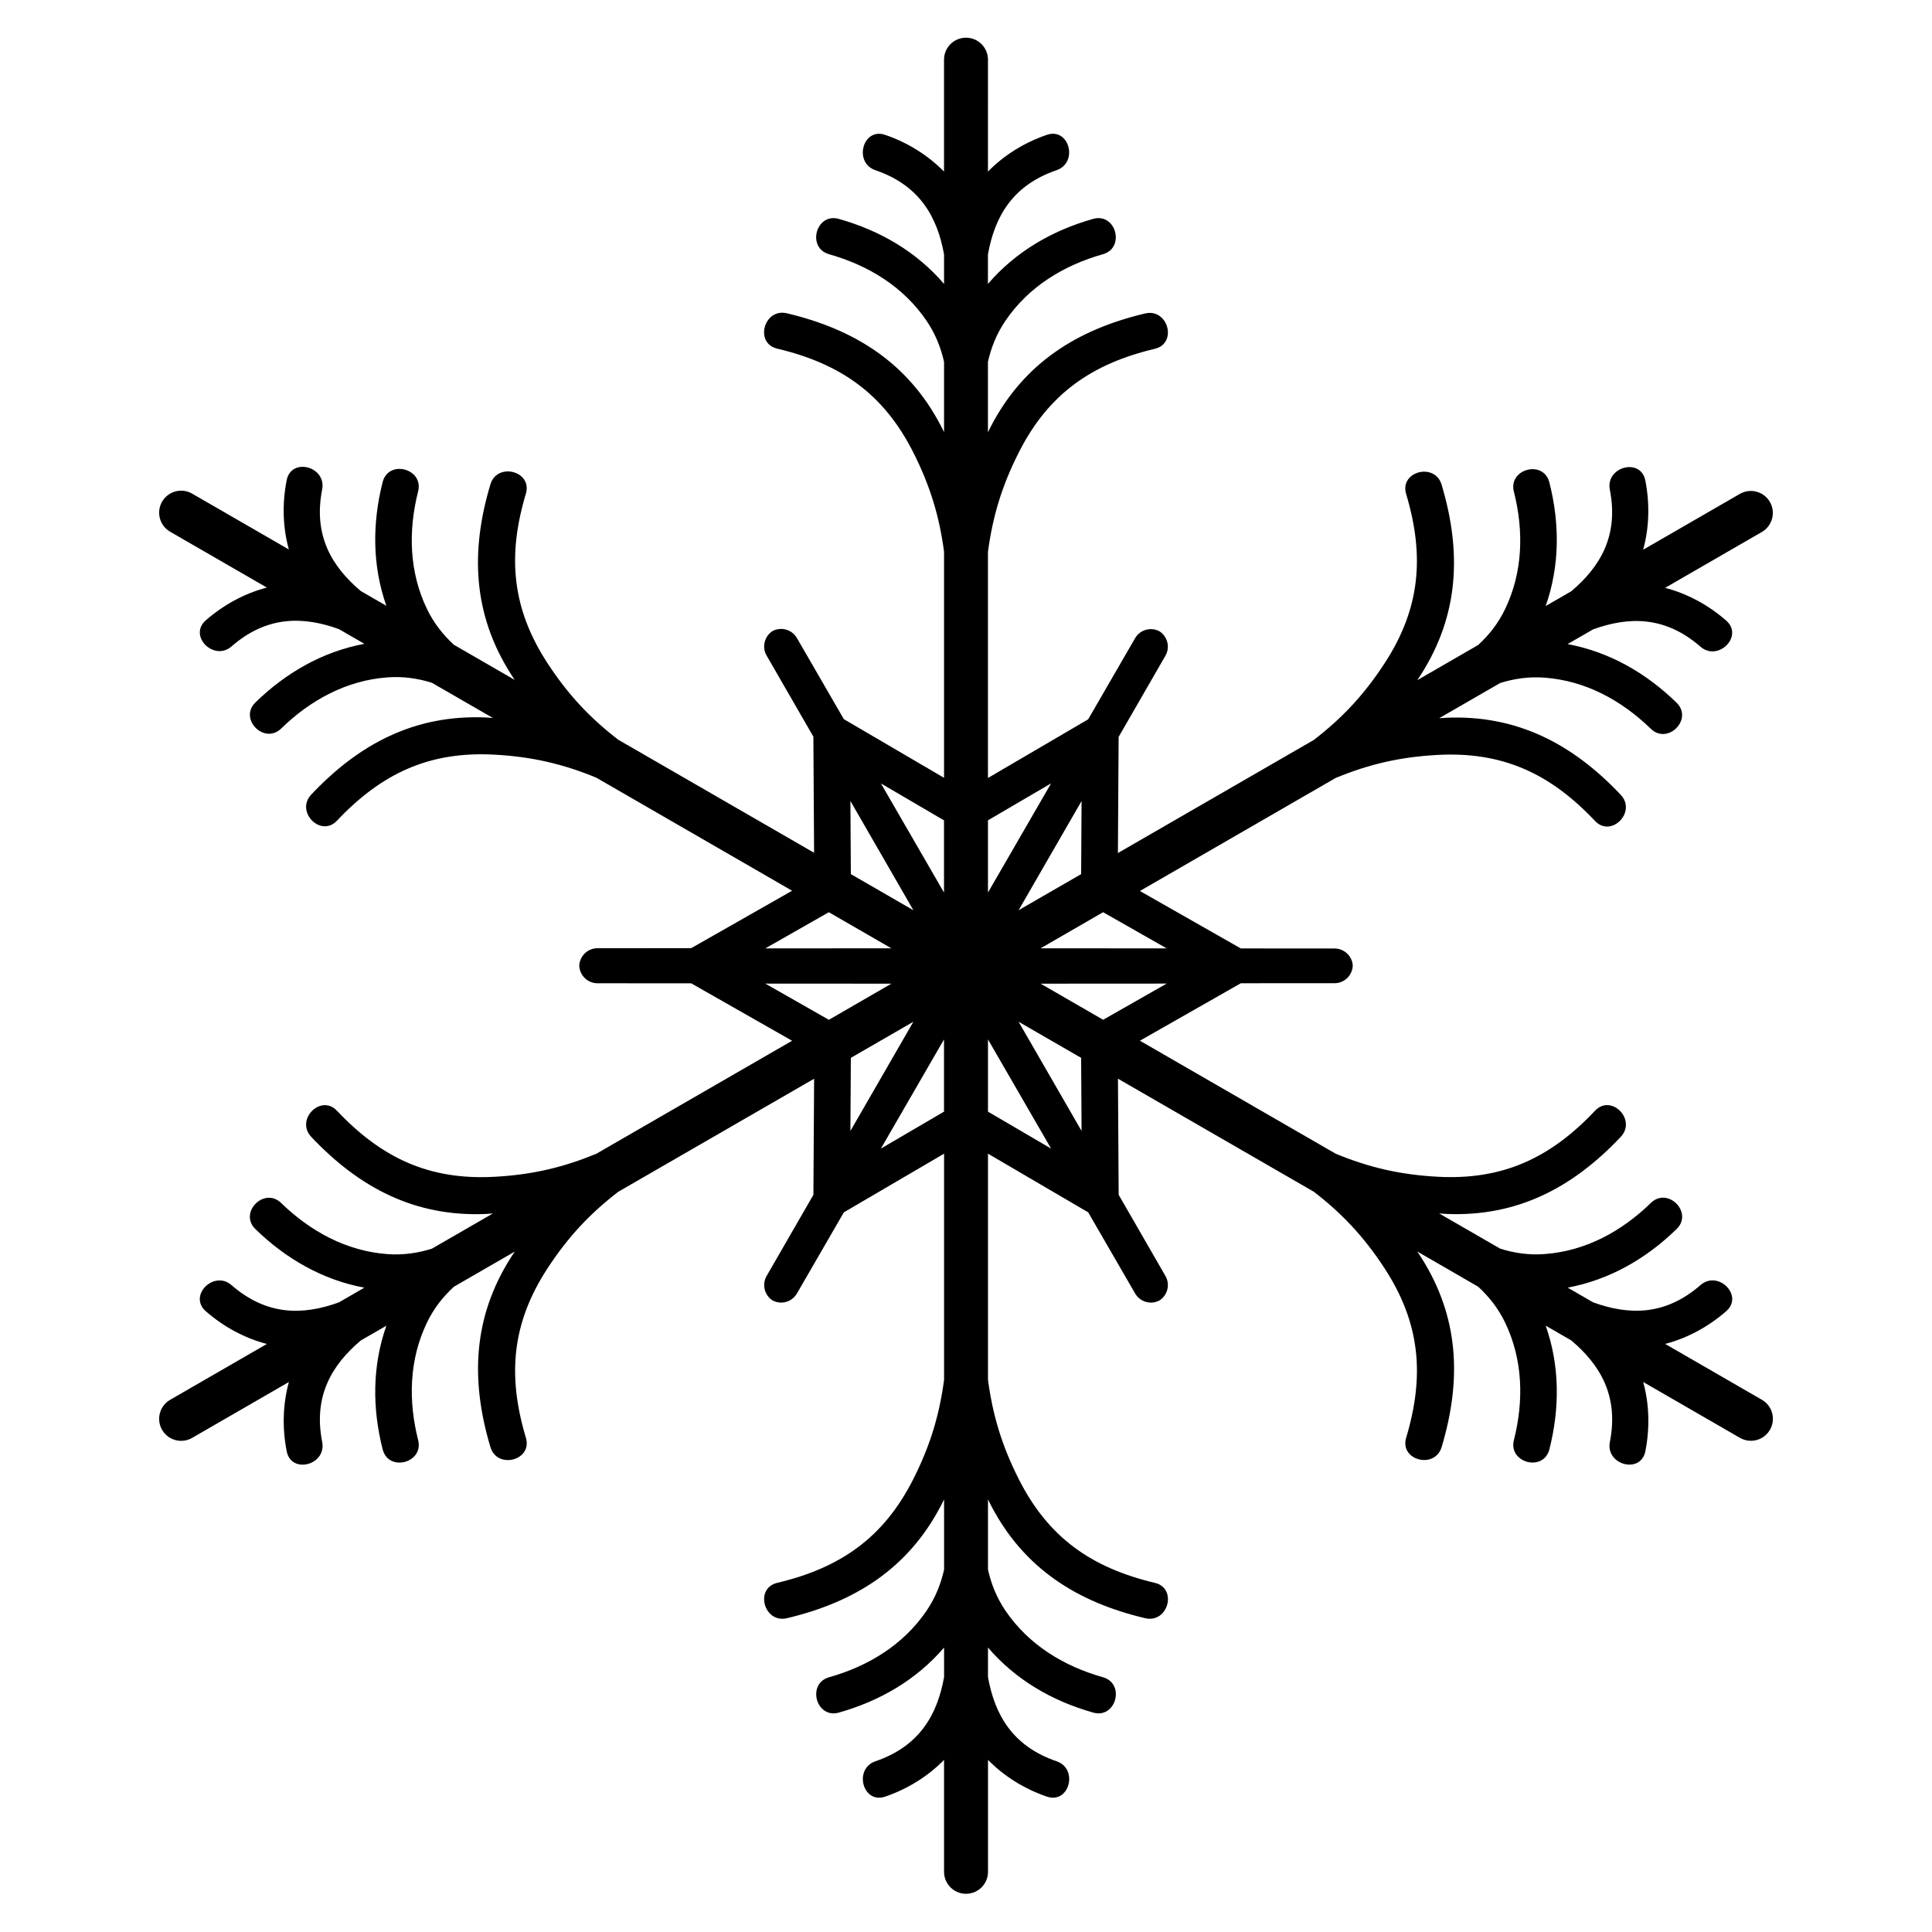 <?xml version="1.0" encoding="UTF-8"?>
<!-- Uploaded to: SVG Repo, www.svgrepo.com, Generator: SVG Repo Mixer Tools -->
<svg fill="#000000" width="800px" height="800px" version="1.1" viewBox="144 144 512 512" xmlns="http://www.w3.org/2000/svg">
 <path d="m497.66 395.36-24.828-0.012-26.746-15.223 51.906-29.973c8.543-3.512 16.738-5.539 26.992-6.09 17.25-0.934 29.883 4.961 41.711 17.496 4.289 4.547 11.109-2.371 6.82-6.918-12.703-13.461-27.453-21.234-46.27-20.43-0.641 0.031-1.23 0.09-1.859 0.129l16.168-9.328c3.68-1.152 7.559-1.742 11.777-1.426 10.895 0.816 20.43 6.043 28.152 13.551 4.477 4.348 11.316-2.547 6.82-6.918-8.098-7.883-17.809-13.461-28.871-15.527l6.769-3.906c9.387-3.387 19.02-3.609 28.43 4.586 4.684 4.082 11.551-2.793 6.82-6.918-4.723-4.121-10.254-7.125-16.176-8.668l25.633-14.801c2.785-1.613 3.738-5.176 2.137-7.961-1.605-2.785-5.164-3.738-7.961-2.137l-25.633 14.801c1.625-5.902 1.781-12.191 0.582-18.344-1.211-6.16-10.598-3.652-9.406 2.449 2.402 12.242-2.617 20.469-10.242 26.914l-6.769 3.906c3.738-10.617 3.769-21.816 0.984-32.766-1.543-6.082-10.934-3.602-9.406 2.449 2.648 10.449 2.402 21.312-2.344 31.164-1.84 3.816-4.289 6.879-7.133 9.484l-16.117 9.309c0.336-0.5 0.66-1.004 0.992-1.516 10.105-15.891 10.754-32.551 5.453-50.281-1.789-5.992-11.199-3.543-9.406 2.449 4.949 16.52 3.731 30.406-5.699 44.871-5.609 8.602-11.465 14.691-18.773 20.328l-51.906 29.961 0.188-30.77 12.398-21.512c1.301-2.254 0.57-5.117-1.605-6.504-2.281-1.191-5.125-0.395-6.434 1.859l-12.43 21.492-26.559 15.547v-59.938c1.23-9.152 3.57-17.27 8.215-26.422 7.812-15.398 19.238-23.398 36.004-27.375 6.082-1.438 3.504-10.812-2.578-9.367-18.016 4.269-32.117 13.156-40.828 29.863-0.285 0.543-0.551 1.082-0.816 1.625l-0.004-18.66c0.848-3.769 2.273-7.418 4.656-10.922 6.148-9.031 15.438-14.672 25.809-17.605 6.004-1.691 3.453-11.07-2.578-9.367-10.883 3.07-20.566 8.699-27.887 17.238v-7.812c1.762-9.832 6.375-18.281 18.184-22.328 5.875-2.016 3.356-11.406-2.578-9.367-5.945 2.035-11.297 5.352-15.598 9.73l0.004-29.652c0-3.219-2.609-5.824-5.824-5.824-3.219 0-5.824 2.609-5.824 5.824v29.656c-4.301-4.367-9.652-7.695-15.598-9.73-5.934-2.035-8.461 7.352-2.578 9.367 11.809 4.043 16.422 12.496 18.184 22.328v7.812c-7.32-8.551-17.004-14.168-27.887-17.238-6.031-1.703-8.59 7.664-2.578 9.367 10.371 2.934 19.66 8.57 25.809 17.605 2.383 3.504 3.809 7.152 4.656 10.922v18.609c-0.277-0.543-0.531-1.074-0.816-1.625-8.707-16.699-22.809-25.594-40.828-29.863-6.09-1.445-8.66 7.922-2.578 9.367 16.777 3.977 28.191 11.977 36.004 27.375 4.644 9.152 6.988 17.27 8.215 26.422v59.938l-26.559-15.547-12.43-21.492c-1.309-2.254-4.144-3.051-6.434-1.871-2.176 1.387-2.902 4.25-1.605 6.504l12.398 21.5 0.188 30.77-51.906-29.961c-7.312-5.637-13.164-11.73-18.773-20.328-9.426-14.477-10.648-28.359-5.699-44.871 1.789-5.984-7.606-8.441-9.406-2.449-5.312 17.73-4.664 34.391 5.453 50.281 0.324 0.523 0.66 1.012 0.992 1.516l-16.117-9.309c-2.844-2.617-5.293-5.676-7.133-9.484-4.742-9.84-4.988-20.715-2.344-31.164 1.535-6.051-7.863-8.531-9.406-2.449-2.773 10.961-2.754 22.148 0.984 32.766l-6.769-3.906c-7.625-6.434-12.645-14.66-10.242-26.914 1.191-6.102-8.195-8.609-9.406-2.449-1.199 6.148-1.055 12.438 0.582 18.344l-25.633-14.801c-2.785-1.613-6.356-0.648-7.961 2.137-1.605 2.785-0.66 6.356 2.137 7.961l25.633 14.801c-5.922 1.543-11.445 4.555-16.176 8.668-4.734 4.121 2.137 11 6.82 6.918 9.406-8.195 19.031-7.969 28.43-4.586l6.769 3.906c-11.059 2.066-20.773 7.644-28.871 15.527-4.496 4.379 2.352 11.277 6.82 6.918 7.723-7.519 17.258-12.742 28.152-13.551 4.223-0.316 8.098 0.277 11.777 1.426l16.168 9.328c-0.629-0.039-1.219-0.098-1.859-0.129-18.812-0.809-33.562 6.957-46.27 20.43-4.289 4.555 2.527 11.465 6.82 6.918 11.828-12.535 24.461-18.43 41.711-17.496 10.242 0.551 18.449 2.578 26.992 6.09l51.906 29.973-26.746 15.223-24.828 0.012c-2.609 0-4.715 2.055-4.832 4.644 0.117 2.578 2.223 4.633 4.832 4.644l24.828 0.012 26.746 15.223-51.906 29.961c-8.543 3.512-16.738 5.539-26.992 6.09-17.25 0.934-29.883-4.961-41.711-17.496-4.289-4.547-11.109 2.371-6.82 6.918 12.703 13.461 27.453 21.234 46.27 20.43 0.641-0.031 1.23-0.09 1.859-0.129l-16.168 9.328c-3.68 1.152-7.566 1.75-11.789 1.438-10.895-0.816-20.43-6.043-28.152-13.551-4.477-4.348-11.316 2.547-6.82 6.918 8.098 7.883 17.809 13.461 28.871 15.527l-6.762 3.906c-9.387 3.394-19.02 3.621-28.43-4.574-4.684-4.082-11.551 2.793-6.82 6.918 4.723 4.121 10.254 7.125 16.176 8.668l-25.633 14.801c-2.785 1.605-3.738 5.176-2.137 7.961 1.082 1.871 3.039 2.914 5.059 2.914 0.984 0 1.988-0.254 2.914-0.789l25.633-14.801c-1.625 5.902-1.781 12.191-0.582 18.344 1.211 6.16 10.598 3.652 9.406-2.449-2.402-12.242 2.617-20.469 10.242-26.914l6.769-3.906c-3.738 10.617-3.769 21.805-0.984 32.766 1.543 6.082 10.934 3.602 9.406-2.449-2.648-10.449-2.402-21.312 2.344-31.164 1.84-3.816 4.289-6.879 7.133-9.484l16.117-9.309c-0.336 0.5-0.66 1.004-0.992 1.516-10.105 15.891-10.754 32.551-5.453 50.281 1.789 5.992 11.199 3.543 9.406-2.449-4.949-16.52-3.731-30.406 5.699-44.871 5.609-8.602 11.465-14.691 18.773-20.328l51.906-29.961-0.188 30.77-12.398 21.5c-1.301 2.262-0.57 5.117 1.605 6.504v-0.012c0.707 0.363 1.465 0.57 2.223 0.57 1.684 0 3.305-0.867 4.211-2.43l12.43-21.492 26.559-15.547v59.938c-1.23 9.152-3.57 17.27-8.215 26.422-7.812 15.398-19.238 23.398-36.004 27.375-6.082 1.438-3.504 10.812 2.578 9.367 18.016-4.269 32.117-13.156 40.828-29.863 0.285-0.543 0.551-1.082 0.816-1.625v18.609c-0.848 3.769-2.273 7.418-4.656 10.922-6.148 9.031-15.438 14.672-25.809 17.605-6.004 1.691-3.453 11.07 2.578 9.367 10.883-3.07 20.566-8.699 27.887-17.238v7.812c-1.762 9.832-6.375 18.281-18.184 22.328-5.875 2.016-3.356 11.406 2.578 9.367 5.945-2.035 11.297-5.352 15.598-9.73v29.656c0 3.219 2.609 5.824 5.824 5.824 3.219 0 5.824-2.609 5.824-5.824v-29.656c4.301 4.367 9.652 7.695 15.598 9.73 5.934 2.035 8.461-7.352 2.578-9.367-11.809-4.043-16.422-12.496-18.184-22.328v-7.812c7.32 8.551 17.004 14.168 27.887 17.238 6.031 1.703 8.59-7.664 2.578-9.367-10.371-2.934-19.66-8.57-25.809-17.605-2.383-3.504-3.809-7.152-4.656-10.922v-18.609c0.277 0.543 0.531 1.074 0.816 1.625 8.707 16.699 22.809 25.594 40.828 29.863 6.09 1.445 8.66-7.922 2.578-9.367-16.777-3.977-28.191-11.977-36.004-27.375-4.644-9.152-6.988-17.27-8.215-26.422v-59.938l26.559 15.547 12.43 21.492c0.895 1.555 2.527 2.43 4.211 2.43 0.758 0 1.516-0.195 2.223-0.57v0.012c2.176-1.387 2.902-4.25 1.605-6.504l-12.398-21.512-0.188-30.77 51.906 29.961c7.312 5.637 13.164 11.73 18.773 20.328 9.426 14.477 10.648 28.359 5.699 44.871-1.789 5.984 7.606 8.441 9.406 2.449 5.312-17.73 4.664-34.391-5.453-50.281-0.324-0.523-0.66-1.012-0.992-1.516l16.117 9.309c2.844 2.617 5.293 5.676 7.133 9.484 4.742 9.84 4.988 20.715 2.344 31.164-1.535 6.051 7.863 8.531 9.406 2.449 2.773-10.961 2.754-22.148-0.984-32.766l6.769 3.906c7.625 6.434 12.645 14.66 10.242 26.914-1.191 6.102 8.195 8.609 9.406 2.449 1.199-6.148 1.055-12.438-0.582-18.344l25.633 14.801c0.914 0.531 1.918 0.789 2.914 0.789 2.016 0 3.977-1.043 5.047-2.914 1.613-2.785 0.66-6.356-2.137-7.961l-25.633-14.801c5.922-1.543 11.453-4.555 16.176-8.668 4.734-4.121-2.137-11-6.82-6.918-9.406 8.195-19.039 7.969-28.43 4.574l-6.762-3.906c11.059-2.066 20.773-7.644 28.871-15.527 4.496-4.379-2.352-11.277-6.82-6.918-7.723 7.519-17.258 12.742-28.152 13.551-4.223 0.316-8.098-0.277-11.789-1.438l-16.168-9.328c0.629 0.039 1.219 0.098 1.859 0.129 18.812 0.809 33.562-6.957 46.27-20.43 4.289-4.555-2.527-11.465-6.82-6.918-11.828 12.535-24.461 18.43-41.711 17.496-10.254-0.551-18.449-2.578-26.992-6.09l-51.906-29.961 26.746-15.23 24.828-0.012c2.609 0 4.715-2.066 4.832-4.644-0.121-2.496-2.227-4.555-4.836-4.555zm-44.477-0.027-33.418-0.02 16.57-9.566zm-39.242-10.117 16.688-28.941-0.117 19.375zm8.609-33.613-16.727 28.93v-19.141zm-28.379 28.93-16.719-28.918 16.719 9.789zm-24.805-24.266 16.688 28.949-16.57-9.566zm10.863 39.047-33.418 0.02 16.836-9.586zm-33.418 9.348 33.418 0.02-16.57 9.574zm39.242 10.113-16.688 28.941 0.117-19.375zm-8.609 33.613 16.727-28.93v19.141zm28.379-28.93 16.727 28.93-16.727-9.789zm24.805 24.258-16.688-28.941 16.57 9.566zm-10.863-39.035 33.418-0.02-16.836 9.586z"/>
</svg>